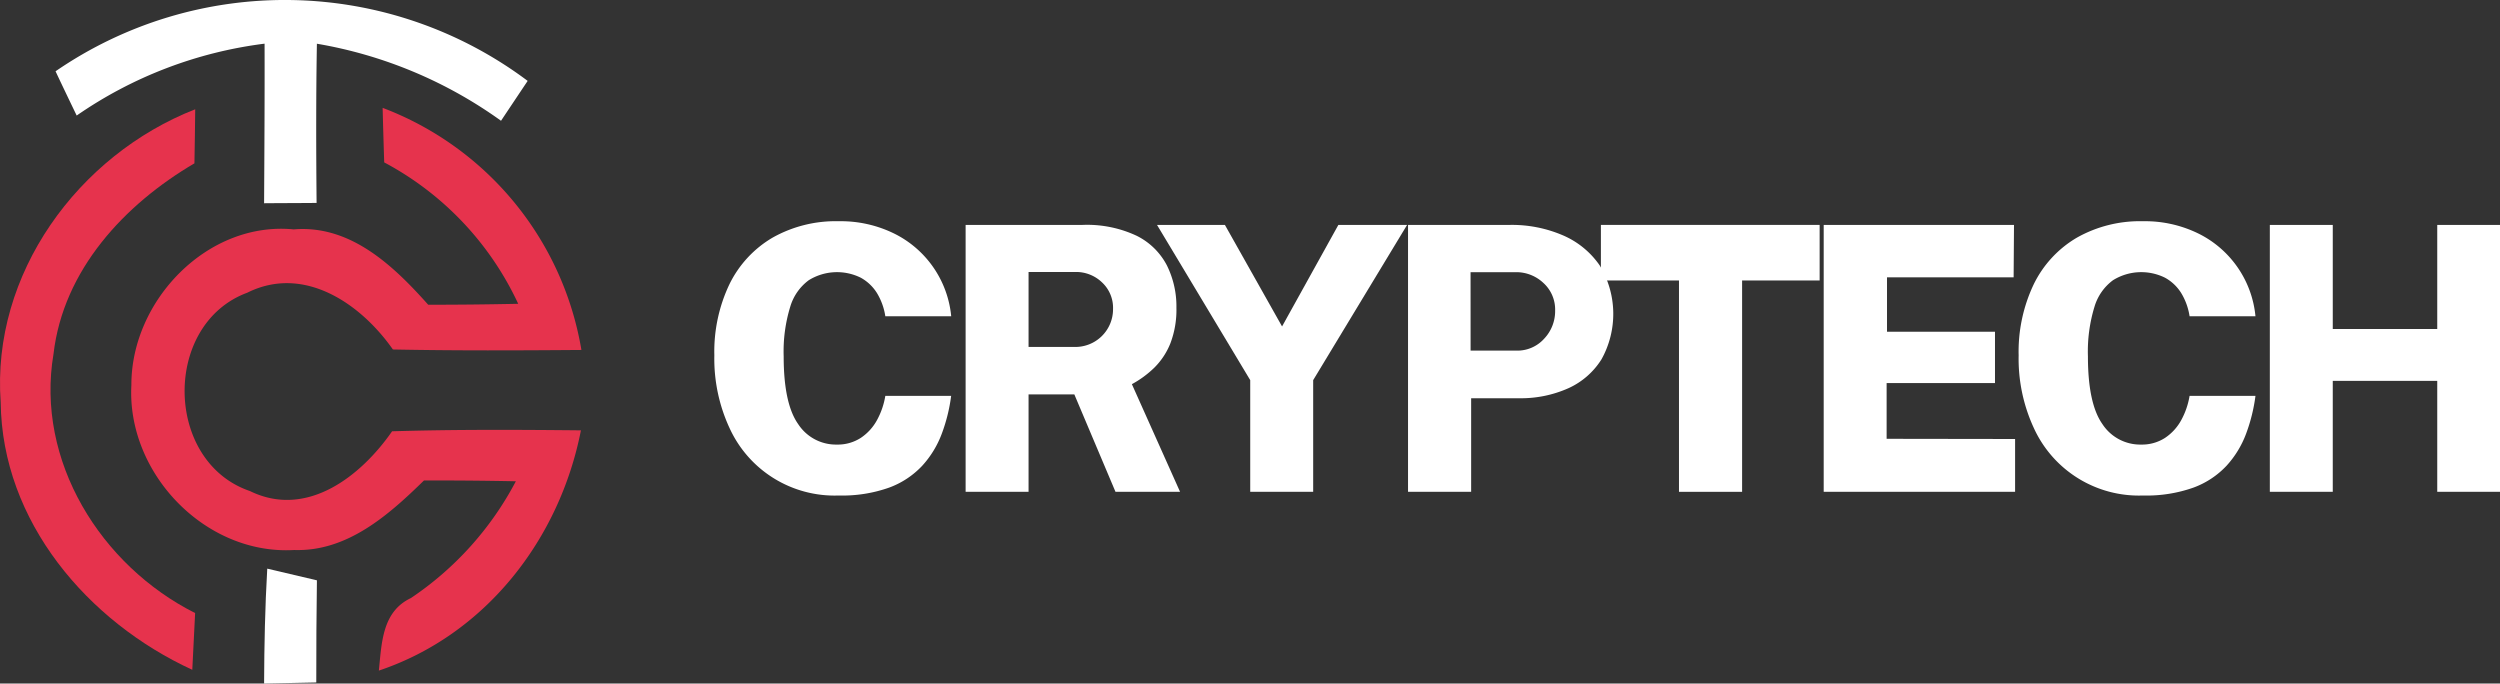 <svg xmlns="http://www.w3.org/2000/svg" width="209.932" height="57.396" viewBox="0 0 209.932 57.396"><rect x="0" y="0" width="209.932" height="57.396" fill="#333333" stroke="none"/><g id="Group_23402" data-name="Group 23402" transform="translate(-311.529 -550.6)"><g id="Cryptechs-2"><g id="_f6f6faff-2" data-name=" f6f6faff-2"><g id="Path_71863-2" data-name="Path 71863-2"><path id="Path_71895" data-name="Path 71895" d="M316.194,556.586a33.975,33.975,0,0,1,39.644.807c-.556.834-1.681,2.515-2.237,3.349a37.1,37.1,0,0,0-15.461-6.47c-.079,4.461-.066,8.908-.026,13.369-1.469.013-2.939.013-4.408.026.026-4.461.053-8.935.04-13.4a35.448,35.448,0,0,0-15.778,6.036C317.372,559.061,316.776,557.83,316.194,556.586Z" fill="#fff"></path></g><g id="Path_71873-2" data-name="Path 71873-2"><path id="Path_71896" data-name="Path 71896" d="M333.706,608c.013-3.216.079-6.433.265-9.649,1.046.252,3.124.741,4.17.98q-.06,4.288-.053,8.577C336.636,607.947,335.162,607.97,333.706,608Z" fill="#fff"></path></g></g><g id="_00b5b8ff-2" data-name=" 00b5b8ff-2"><g id="Path_71881-2" data-name="Path 71881-2"><path id="Path_71897" data-name="Path 71897" d="M311.588,584.383c-.794-10.775,6.5-20.755,16.334-24.607-.013,1.138-.04,3.4-.066,4.54-5.89,3.455-11.013,8.961-11.833,16-1.522,8.978,3.971,17.78,11.891,21.764l-.238,4.765C318.895,602.808,311.694,594.39,311.588,584.383Z" fill="#e6334d"></path></g><g id="Path_71882-2" data-name="Path 71882-2"><path id="Path_71898" data-name="Path 71898" d="M343.66,559.657a26.418,26.418,0,0,1,16.692,20.33c-5.281.04-10.563.066-15.831-.04-2.687-3.839-7.465-7.148-12.231-4.765-7.121,2.634-6.976,14.2.225,16.652,4.778,2.343,9.332-1.257,11.939-5.017,5.281-.159,10.563-.132,15.857-.079-1.786,9.134-8,17.169-16.968,20.174.238-2.33.278-4.95,2.687-6.089a26.847,26.847,0,0,0,8.816-9.808q-3.871-.08-7.717-.066c-2.978,2.912-6.446,5.983-10.894,5.837-7.479.437-14.07-6.459-13.673-13.845-.026-7.082,6.38-13.792,13.634-13.078,4.765-.4,8.379,3.058,11.291,6.327,2.515,0,5.03-.026,7.558-.079a25.742,25.742,0,0,0-11.252-11.874C343.753,563.087,343.687,560.795,343.66,559.657Z" fill="#e6334d"></path></g></g></g><g id="CRYPTECH-2" style="isolation: isolate"><g id="Group_23404" data-name="Group 23404" style="isolation: isolate"><path id="Path_71899" data-name="Path 71899" d="M381.963,569.177a10.16,10.16,0,0,1,4.642,1.03,8.663,8.663,0,0,1,4.8,6.952h-5.533a5.255,5.255,0,0,0-.7-1.945,3.7,3.7,0,0,0-1.364-1.295,4.5,4.5,0,0,0-4.363.21,4.278,4.278,0,0,0-1.558,2.231,12.822,12.822,0,0,0-.551,4.162q0,3.969,1.217,5.689a3.788,3.788,0,0,0,3.247,1.721,3.563,3.563,0,0,0,2.008-.559,4.206,4.206,0,0,0,1.364-1.495,6.369,6.369,0,0,0,.7-2.038H391.4a14.214,14.214,0,0,1-.783,3.169,8.267,8.267,0,0,1-1.635,2.689,7.214,7.214,0,0,1-2.782,1.845,11.759,11.759,0,0,1-4.239.666,9.693,9.693,0,0,1-9.16-5.642,13.834,13.834,0,0,1-1.287-6.122,13.158,13.158,0,0,1,1.271-5.983,9.226,9.226,0,0,1,3.619-3.906A10.783,10.783,0,0,1,381.963,569.177Z" fill="#fff"></path><path id="Path_71900" data-name="Path 71900" d="M410.622,591.9H405.2l-3.457-8.183H397.9V591.9h-5.285V569.486h9.812a9.805,9.805,0,0,1,4.541.908,5.729,5.729,0,0,1,2.542,2.479,7.729,7.729,0,0,1,.806,3.573,7.884,7.884,0,0,1-.5,2.968,6.009,6.009,0,0,1-1.34,2.046,8.52,8.52,0,0,1-1.9,1.4Zm-8.928-12.168a3.166,3.166,0,0,0,3.3-3.192,2.915,2.915,0,0,0-.931-2.232,3.138,3.138,0,0,0-2.215-.869H397.9v6.293Z" fill="#fff"></path><path id="Path_71901" data-name="Path 71901" d="M429.687,569.486,421.8,582.521V591.9h-5.286v-9.378l-7.827-13.035h5.7l4.8,8.526,4.728-8.526Z" fill="#fff"></path><path id="Path_71902" data-name="Path 71902" d="M429.765,591.9V569.486h8.571a10.835,10.835,0,0,1,4.418.868,7.19,7.19,0,0,1,3.107,2.535,7.846,7.846,0,0,1,.156,7.874,6.38,6.38,0,0,1-2.775,2.433,9.8,9.8,0,0,1-4.224.845h-3.953V591.9Zm5.254-11.857h3.844a3.033,3.033,0,0,0,2.332-1,3.364,3.364,0,0,0,.923-2.363,3.012,3.012,0,0,0-.984-2.318,3.312,3.312,0,0,0-2.318-.907h-3.8Z" fill="#fff"></path><path id="Path_71903" data-name="Path 71903" d="M445.961,574.152v-4.666h18.368v4.666h-6.511V591.9h-5.3V574.152Z" fill="#fff"></path><path id="Path_71904" data-name="Path 71904" d="M464.67,591.9V569.486h15.98l-.031,4.4H469.986v4.572h9.068v4.309h-9.1v4.681l10.788.016V591.9Z" fill="#fff"></path><path id="Path_71905" data-name="Path 71905" d="M491.484,569.177a10.161,10.161,0,0,1,4.643,1.03,8.663,8.663,0,0,1,4.8,6.952h-5.533a5.272,5.272,0,0,0-.7-1.945,3.693,3.693,0,0,0-1.365-1.295,4.5,4.5,0,0,0-4.363.21,4.284,4.284,0,0,0-1.558,2.231,12.825,12.825,0,0,0-.55,4.162q0,3.969,1.216,5.689a3.791,3.791,0,0,0,3.247,1.721,3.559,3.559,0,0,0,2.008-.559,4.2,4.2,0,0,0,1.365-1.495,6.394,6.394,0,0,0,.7-2.038h5.533a14.269,14.269,0,0,1-.783,3.169,8.267,8.267,0,0,1-1.635,2.689,7.222,7.222,0,0,1-2.782,1.845,11.765,11.765,0,0,1-4.24.666,9.693,9.693,0,0,1-9.16-5.642,13.848,13.848,0,0,1-1.287-6.122,13.158,13.158,0,0,1,1.272-5.983,9.213,9.213,0,0,1,3.619-3.906A10.779,10.779,0,0,1,491.484,569.177Z" fill="#fff"></path><path id="Path_71906" data-name="Path 71906" d="M516.191,582.584h-8.773V591.9h-5.285V569.486h5.285v8.743h8.773v-8.743h5.27V591.9h-5.27Z" fill="#fff"></path></g></g></g></svg>
